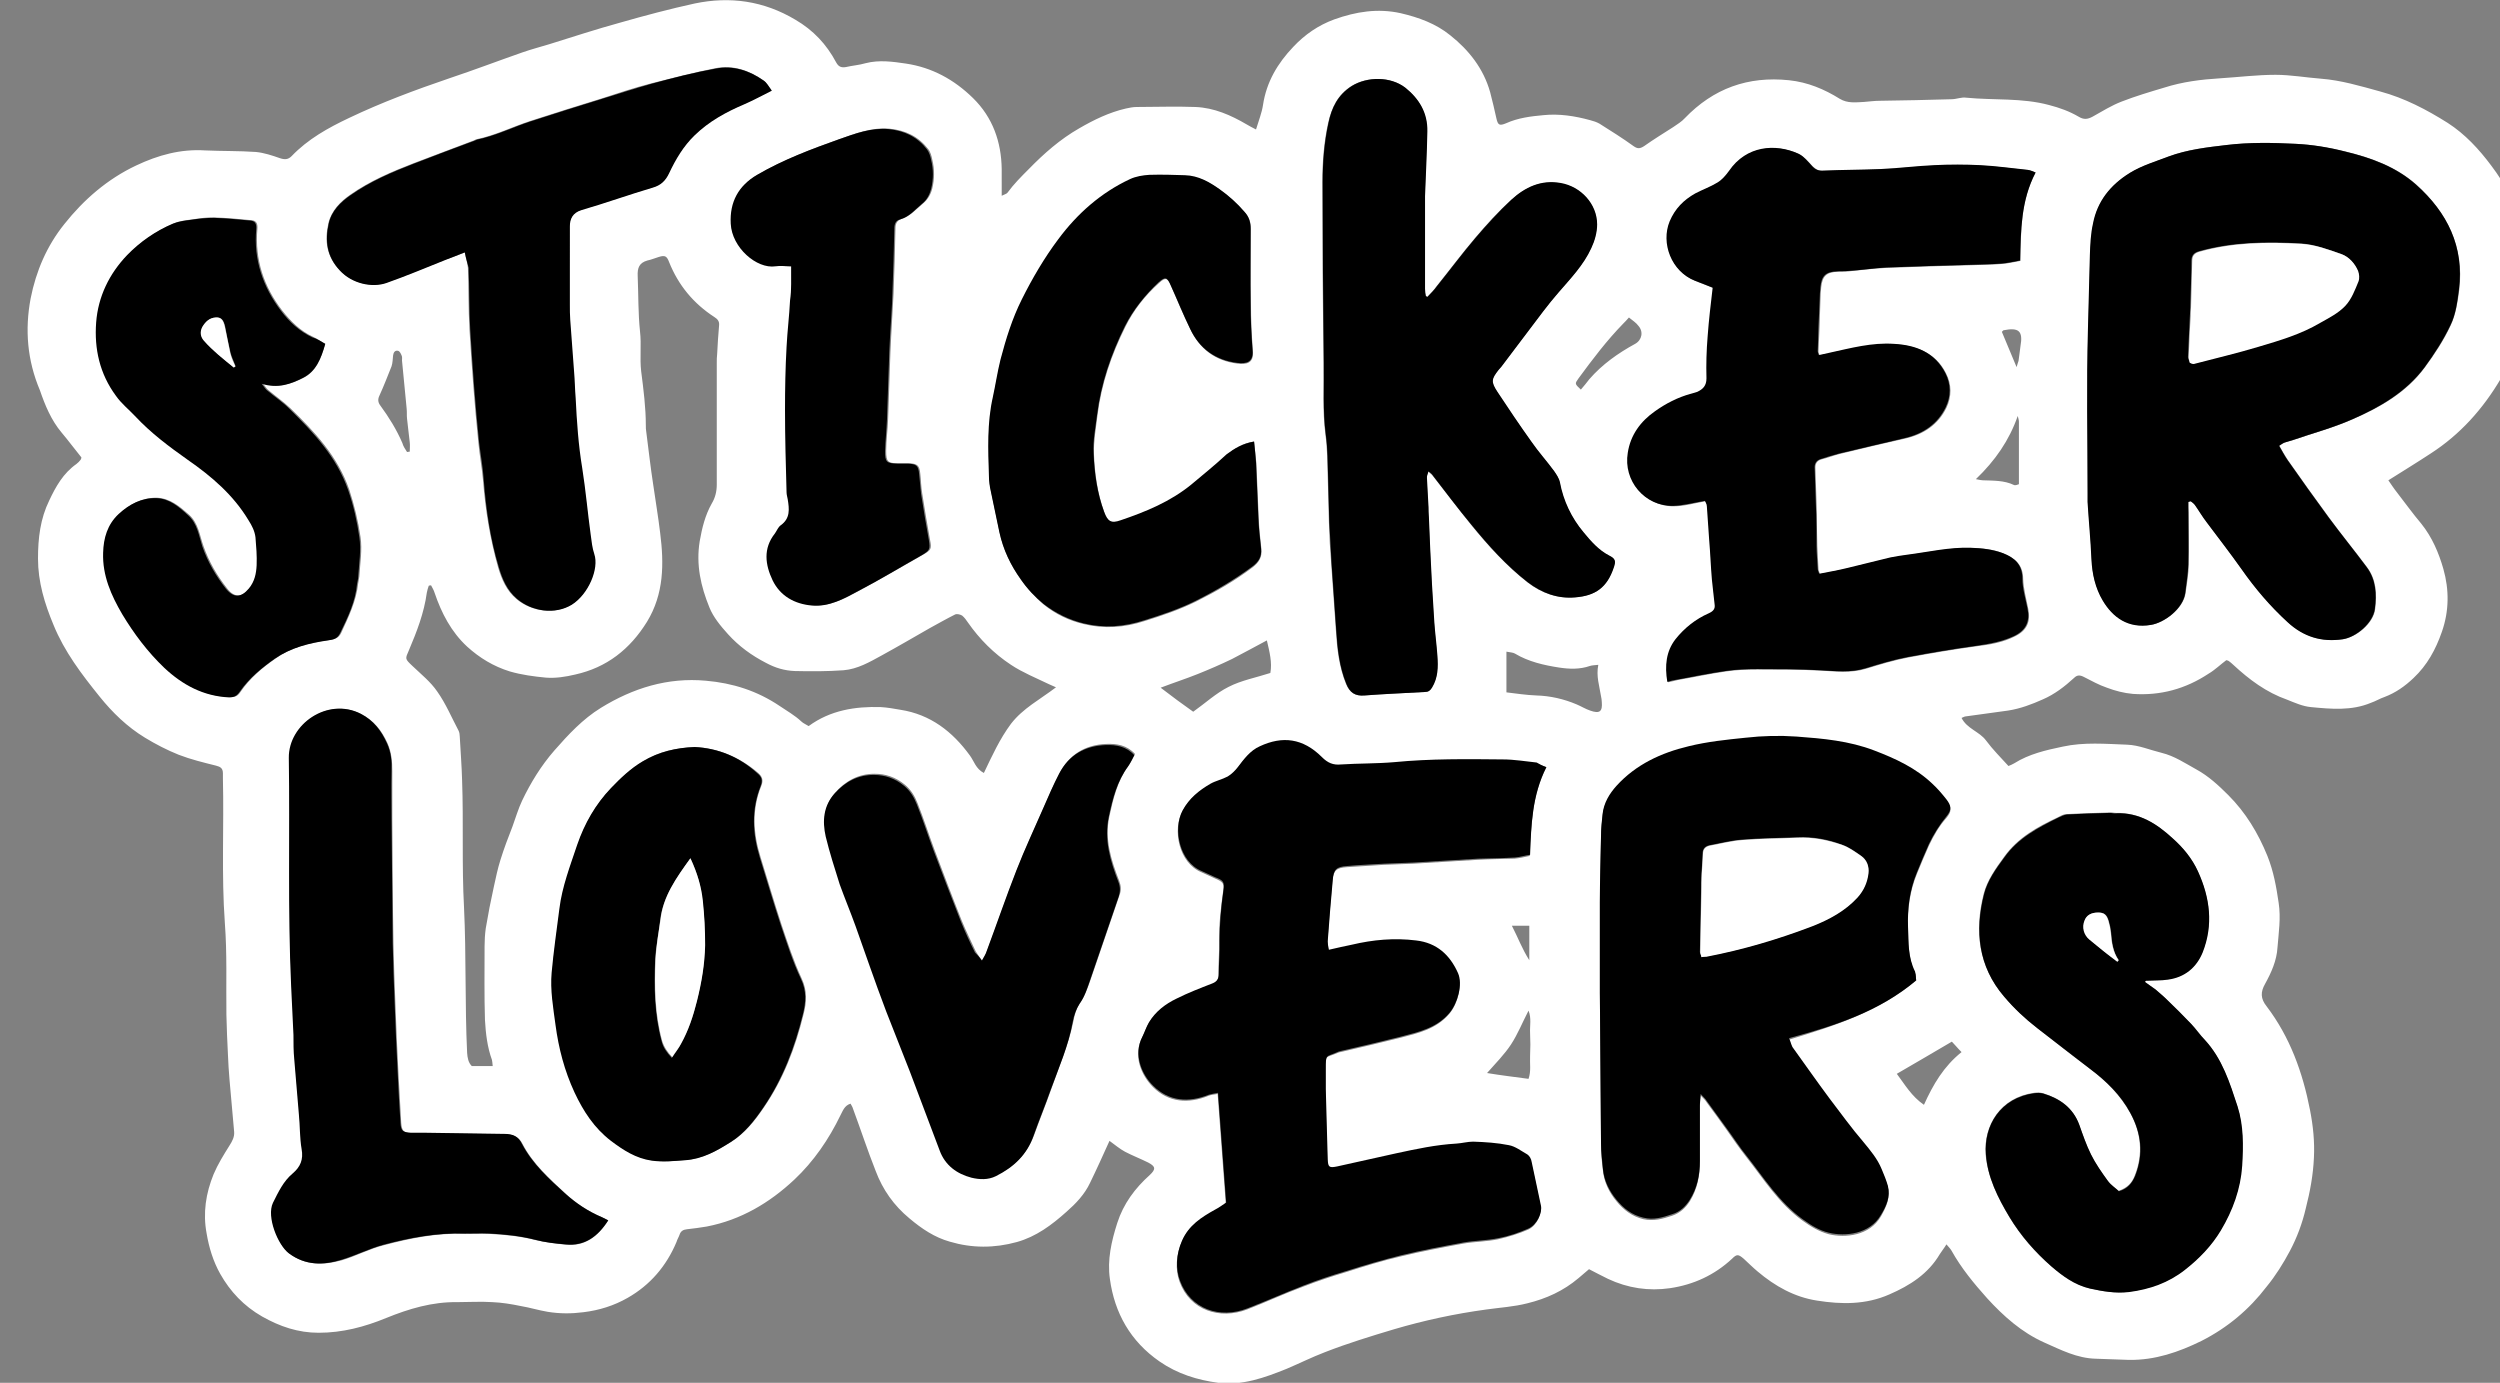<svg xmlns="http://www.w3.org/2000/svg" xmlns:xlink="http://www.w3.org/1999/xlink" id="Layer_1" x="0px" y="0px" viewBox="0 0 644.9 356.7" style="enable-background:new 0 0 644.9 356.7;" xml:space="preserve"><rect x="0" y="0" width="644.9" height="356.7" fill="#808080" stroke="none"/><style type="text/css">	.st0{fill:#FFFFFF;}</style><path class="st0" d="M258.4,50.5c0.8-0.4,1.3-0.5,1.5-0.8c1.6-2.2,3.5-4.1,5.5-6.1c3.9-4,8.1-7.7,13-10.5c3.8-2.2,7.7-4.1,12-5.1 c0.9-0.2,1.9-0.4,2.8-0.4c5.1,0,10.1-0.2,15.2,0c4.8,0.2,9.1,2.1,13.2,4.5c0.7,0.4,1.4,0.8,2.4,1.3c0.7-2.3,1.5-4.3,1.8-6.3 c0.9-6,3.8-10.8,7.8-15c3-3.2,6.5-5.6,10.6-7.1c5.6-2,11.2-2.9,17.1-1.6c4.7,1.1,9.1,2.7,12.8,5.7c4.8,3.8,8.6,8.6,10.3,14.7 c0.6,2.2,1.1,4.5,1.6,6.7c0.4,1.8,0.8,2,2.5,1.3c3.1-1.4,6.4-1.8,9.7-2.1c4-0.4,8,0.2,12,1.3c0.8,0.2,1.7,0.5,2.4,0.9 c3,1.9,5.9,3.7,8.8,5.8c1,0.7,1.6,0.7,2.7,0c2.4-1.7,5-3.3,7.5-4.9c1-0.7,2.2-1.4,3-2.3c7.4-7.7,16.3-10.9,26.9-9.8 c4.8,0.5,9.1,2.3,13.1,4.8c2,1.2,4.1,0.9,6.2,0.8c1.4-0.1,2.7-0.3,4.1-0.3c6.2-0.1,12.3-0.2,18.5-0.4c1.3,0,2.6-0.6,3.8-0.4 c7.1,0.7,14.4,0,21.4,1.9c2.7,0.7,5.2,1.6,7.6,3c1.3,0.8,2.3,0.7,3.6,0c2.5-1.4,4.9-2.9,7.5-3.9c3.6-1.4,7.3-2.5,11-3.6 c4.7-1.5,9.5-2.1,14.4-2.4c4.8-0.3,9.5-0.9,14.3-0.9c3.9,0,7.8,0.7,11.7,1c5.2,0.4,10.2,1.9,15.3,3.3c6.3,1.7,12,4.7,17.4,8.1 c4.5,2.9,8.1,6.8,11.3,11.1c3.4,4.5,6,9.4,7.6,14.8c0.8,2.9,1.5,5.9,1.6,8.8c0.2,4.2-0.1,8.4-0.3,12.6c-0.2,5-2,9.5-3.9,14 c-0.7,1.6-1.7,3.2-2.6,4.7c-4.6,7.8-10.5,14.4-18.1,19.3c-3.5,2.3-7.1,4.5-10.9,6.9c0.7,1,1.4,2.1,2.2,3.1c2.1,2.7,4.1,5.5,6.3,8.1 c2.8,3.5,4.5,7.5,5.7,11.7c1.5,5.3,1.5,10.8-0.4,16.2c-1.6,4.6-3.8,8.6-7.3,11.9c-2.2,2.1-4.6,3.8-7.5,4.9c-1.2,0.4-2.3,1.1-3.5,1.5 c-5,2.1-10.3,1.6-15.5,1.1c-2.1-0.2-4.1-1.1-6.1-1.9c-5.4-1.9-9.8-5.2-13.9-9c-0.4-0.4-0.8-0.7-1.2-1c-0.1-0.1-0.3-0.1-0.6-0.2 c-1.5,1.1-2.9,2.5-4.6,3.5c-5.9,3.9-12.4,5.7-19.5,5.2c-2.3-0.2-4.6-0.8-6.7-1.6c-2.1-0.7-4-1.8-6-2.8c-1-0.5-1.7-0.5-2.5,0.3 c-2.4,2.2-5,4.2-8,5.5c-2.9,1.3-5.8,2.4-9,2.9c-3.6,0.5-7.2,1-10.9,1.5c-0.3,0-0.6,0.2-1.1,0.4c1.4,2.8,4.6,3.5,6.3,5.8 c1.7,2.3,3.8,4.4,5.8,6.6c0.5-0.2,1-0.4,1.5-0.7c3.8-2.4,8.2-3.4,12.5-4.3c5.5-1.2,11.1-0.7,16.6-0.5c3,0.1,6,1.4,8.9,2.1 c3.3,0.8,6.1,2.7,9,4.3c3.1,1.7,5.7,4.1,8.2,6.6c4.5,4.5,7.7,9.8,10.1,15.7c1.6,4,2.3,8,2.9,12.1c0.6,3.9,0,7.7-0.3,11.5 c-0.2,3.4-1.6,6.5-3.2,9.4c-1.2,2.1-1.2,3.8,0.4,5.8c6,7.9,9.3,17,11.2,26.8c0.8,4.1,1.2,8.1,1,12.2c-0.2,4.5-1,8.8-2.1,13.1 c-0.9,3.9-2.3,7.6-4.1,11c-1.7,3.2-3.7,6.4-6,9.2c-4.5,5.9-10.1,10.6-16.8,14c-5.9,2.9-12,5-18.7,4.9c-2.8-0.1-5.7-0.2-8.5-0.3 c-4.9-0.1-9.1-2.3-13.4-4.2c-5.8-2.6-10.5-6.8-14.7-11.4c-3.4-3.8-6.7-7.8-9.2-12.3c-0.3-0.5-0.7-0.9-1.3-1.6 c-0.6,1-1.2,1.7-1.7,2.5c-3,5.1-7.7,8.1-13,10.4c-6.1,2.7-12.4,2.6-18.7,1.6c-5.8-0.9-10.8-3.7-15.3-7.5c-1.2-1-2.4-2.2-3.6-3.3 c-1.4-1.2-1.8-1.2-3,0c-4.5,4.2-9.9,6.7-16,7.6c-5.5,0.8-10.9,0-16-2.4c-1.6-0.8-3.2-1.6-4.9-2.5c-0.9,0.8-1.8,1.5-2.7,2.3 c-3.9,3.3-8.3,5.3-13.2,6.5c-3.5,0.9-7.1,1.1-10.6,1.6c-8.1,1.1-16,2.8-23.8,5.1c-6,1.8-11.9,3.6-17.8,5.9c-3.4,1.3-6.6,2.9-9.9,4.3 c-5.7,2.3-11.5,4.4-17.7,3.6c-5.3-0.7-10.5-2.3-15.1-5.5c-7.5-5.2-11.6-12.5-12.8-21.3c-0.7-4.9,0.4-9.7,1.9-14.4 c1.6-5,4.6-9,8.4-12.4c1.6-1.5,1.5-2.2-0.4-3.2c-2-1-4.1-1.8-6-2.8c-1.3-0.7-2.5-1.7-4-2.8c-0.9,2-1.7,3.8-2.5,5.5 c-0.8,1.8-1.7,3.6-2.5,5.3c-1.4,3-3.7,5.4-6.1,7.5c-3.8,3.4-7.8,6.4-12.8,7.8c-5.8,1.6-11.6,1.6-17.3-0.1c-3.9-1.1-7.2-3.3-10.4-6 c-4-3.3-6.9-7.4-8.7-12.2c-2.1-5.3-3.9-10.8-5.9-16.2c-0.1-0.4-0.4-0.8-0.6-1.2c-1.6,0.5-2,1.9-2.6,3c-3,6.2-6.9,11.9-11.9,16.6 c-6.4,6-13.8,10.4-22.6,12.1c-1.7,0.3-3.4,0.5-5.1,0.7c-1,0.1-1.6,0.5-1.9,1.4c-0.2,0.6-0.6,1.2-0.8,1.9 c-2.6,6.2-6.8,11.1-12.6,14.4c-3.5,2-7.3,3.2-11.4,3.7c-3.1,0.4-6.1,0.4-9.2-0.1c-2.4-0.4-4.6-1.1-7-1.5c-2.4-0.5-4.9-0.9-7.3-1 c-3-0.2-6,0-9,0c-6.5-0.1-12.5,1.7-18.4,4.1c-5.6,2.3-11.3,3.8-17.4,3.8c-5.3,0-10-1.6-14.6-4.2c-4.7-2.7-8.2-6.4-10.8-11 c-1.8-3.2-2.9-6.8-3.5-10.4c-1-5.3-0.2-10.4,1.8-15.3c1.1-2.6,2.6-5,4.1-7.4c0.7-1.1,1.3-2.2,1.2-3.5c-0.4-4.5-0.8-9-1.2-13.5 c-0.2-2.1-0.3-4.3-0.4-6.4c-0.2-3.4-0.3-6.9-0.4-10.3c-0.1-7.9,0.2-15.8-0.4-23.7c-0.9-12.4-0.2-24.9-0.5-37.3c0-0.4,0-0.9,0-1.3 c0-1.3-0.6-1.7-1.8-2c-3.2-0.8-6.5-1.6-9.6-2.8c-3-1.2-5.9-2.7-8.7-4.4c-4.6-2.8-8.4-6.5-11.7-10.6c-4.6-5.7-9.1-11.6-11.9-18.5 c-2.3-5.5-4-11.1-4-17.1c0-5.3,0.6-10.3,2.9-15c1.7-3.6,3.6-7,7-9.4c0.4-0.3,0.8-0.7,1.1-1.1c0.1-0.2,0.2-0.4,0.2-0.6 c-1.8-2.2-3.4-4.4-5.1-6.4c-2.7-3.2-4.3-7.1-5.6-10.9C7,92.9,6.4,85,7.9,77c1.4-7.1,4.2-13.6,8.7-19.2c5-6.3,11.1-11.6,18.5-15.1 c5.7-2.7,11.5-4.3,17.8-3.9c4.4,0.2,8.8,0.1,13.1,0.4c2.1,0.2,4.2,0.9,6.2,1.6c1.2,0.4,2.1,0.4,3-0.5c4.2-4.4,9.4-7.3,14.9-9.9 c8.4-4,17-7.2,25.8-10.2c6.3-2.1,12.6-4.5,18.9-6.7c2.3-0.8,4.6-1.4,6.9-2.1c6.1-1.9,12.2-3.9,18.4-5.6c6.3-1.8,12.7-3.5,19.1-4.9 c9.1-1.9,17.8-0.7,26,4.2c4.6,2.7,8,6.3,10.5,11c0.6,1.1,1.3,1.4,2.5,1.2c1.7-0.4,3.4-0.5,5.1-1c3.5-0.9,7-0.4,10.4,0.1 c6.7,1,12.4,4.1,17.3,8.9c5.1,5,7.3,11.3,7.4,18.3C258.4,45.6,258.4,47.8,258.4,50.5L258.4,50.5z M398.9,197.9 c-1.2-0.4-1.9-0.8-2.6-0.9c-2.9-0.3-5.8-0.8-8.7-0.8c-9.3-0.1-18.7-0.1-28,0.7c-4.6,0.4-9.2,0.3-13.8,0.6c-2,0.1-3.4-0.4-4.9-1.9 c-4.9-4.9-10.2-5.5-16-2.8c-2.5,1.1-4.1,3.3-5.7,5.4c-0.7,0.9-1.6,1.8-2.6,2.4c-1.4,0.8-3,1.1-4.5,1.9c-2.9,1.6-5.4,3.6-7.1,6.8 c-2.6,4.8-0.9,13.3,4.9,15.7c1.2,0.5,2.3,1.1,3.5,1.6c2.1,0.9,2.5,1.3,2.1,3.4c-0.6,4.3-1.1,8.6-1,13c0,2.8-0.2,5.6-0.2,8.5 c0,1.2-0.4,2-1.7,2.5c-3.1,1.2-6.2,2.4-9.2,3.9c-2.9,1.4-5.4,3.3-7.1,6.1c-0.7,1.2-1.1,2.5-1.7,3.7c-2.4,4.6-0.2,9.7,2.8,12.7 c4,4,9.1,4.4,14.3,2.3c0.7-0.3,1.4-0.3,2.4-0.5c0.7,9.6,1.4,18.9,2.1,28.3c-0.9,0.6-1.8,1.2-2.8,1.8c-3.5,2-6.9,4.1-8.6,8.1 c-1.4,3.4-1.7,7.1-0.5,10.3c2.7,7.3,10.3,9.8,17.4,7.1c4.9-1.9,9.6-4.1,14.5-5.9c3.6-1.4,7.2-2.6,10.9-3.7c4.7-1.5,9.5-3,14.3-4.1 c5.3-1.3,10.7-2.3,16.1-3.3c2.9-0.5,6-0.5,8.9-1.1c2.6-0.6,5.3-1.4,7.8-2.5c2.2-1,3.6-4.1,3.2-5.9c-0.8-3.8-1.5-7.5-2.4-11.3 c-0.2-0.7-0.6-1.5-1.1-1.9c-1.5-1-3.1-2.1-4.8-2.4c-3-0.6-6.1-0.8-9.2-0.9c-1.4-0.1-2.9,0.4-4.3,0.5c-5.2,0.2-10.4,1.4-15.5,2.5 c-5.1,1.1-10.2,2.3-15.3,3.4c-2,0.4-2.3,0.2-2.4-1.8c-0.2-6.1-0.4-12.1-0.5-18.2c0-1.7,0-3.4,0-5.1c0-4.2,0-3.1,3.2-4.5 c0.2-0.1,0.5-0.2,0.7-0.2c5.2-1.2,10.3-2.4,15.5-3.7c4.6-1.2,9.1-2.2,12.5-6.1c2.2-2.5,3.5-7.4,2.2-10.3c-2-4.8-5.5-7.8-10.8-8.4 c-5.6-0.7-11.1-0.1-16.6,1.1c-1.9,0.4-3.8,0.9-5.9,1.3c-0.1-0.9-0.3-1.6-0.3-2.2c0.4-5.3,0.8-10.6,1.3-15.8c0.3-2.8,1-3.4,3.7-3.6 c3.1-0.2,6.3-0.4,9.5-0.6c2.6-0.1,5.1-0.2,7.7-0.3c5.5-0.3,11.1-0.7,16.6-1c3.2-0.2,6.3-0.2,9.5-0.3c1.2-0.1,2.5-0.4,3.9-0.7 C395,212.7,395.2,205.2,398.9,197.9L398.9,197.9z M525.1,44.5c-0.8-0.3-1.4-0.6-1.9-0.6c-4.1-0.4-8.1-1-12.2-1.2 c-3.9-0.2-7.9-0.2-11.8,0c-4.6,0.2-9.2,0.8-13.8,1c-5,0.2-9.9,0.2-14.9,0.4c-1.3,0.1-2-0.4-2.9-1.2c-1.1-1.2-2.2-2.5-3.6-3.2 c-5.8-2.6-13.3-2.2-17.8,4.5c-0.8,1.2-1.8,2.3-3,3c-1.8,1.1-3.9,1.8-5.7,2.8c-3,1.6-5.2,3.9-6.6,7.2c-2.3,5.6,0.4,12.9,6.5,15.3 c1.5,0.6,3,1.2,4.6,1.8c-0.4,4.3-1,8.4-1.3,12.6c-0.2,3.6-0.4,7.2-0.3,10.8c0.1,1.9-0.9,2.8-2.4,3.5c-0.5,0.2-1.1,0.4-1.7,0.5 c-3.4,0.9-6.4,2.5-9.2,4.5c-3.7,2.6-6.3,6.1-7,10.7c-1.1,7.2,4.4,13.8,11.7,13.7c2.7,0,5.3-0.8,8.2-1.3c0.1,0.3,0.4,0.8,0.5,1.4 c0.2,2.9,0.4,5.8,0.6,8.7c0.2,3.4,0.4,6.8,0.7,10.2c0.2,2.1,0.4,4.2,0.7,6.4c0.1,1.2-0.5,1.9-1.5,2.3c-3.4,1.5-6.3,3.8-8.6,6.7 c-2.4,3.1-2.8,6.8-2.1,11c1-0.2,1.8-0.4,2.6-0.6c4.1-0.7,8.2-1.6,12.4-2.2c2.7-0.4,5.5-0.5,8.2-0.5c5.4,0,10.8,0,16.2,0.3 c3.9,0.2,7.8,0.7,11.7-0.5c3.6-1.1,7.2-2.2,10.9-2.9c5.9-1.1,11.8-2.1,17.7-2.9c3.4-0.4,6.8-1,9.9-2.6c3-1.5,4-3.8,3.3-7.1 c-0.5-2.5-1.2-5.1-1.3-7.6c0-3.6-2-5.4-5-6.6c-2.7-1.1-5.5-1.4-8.3-1.4c-5.6-0.2-11,1.1-16.5,1.8c-1.4,0.2-2.9,0.4-4.3,0.7 c-3.7,0.9-7.3,1.8-11,2.7c-2.4,0.6-4.8,1-7.3,1.5c-0.2-0.6-0.4-0.9-0.4-1.3c-0.1-2-0.2-3.9-0.3-5.9c-0.1-2.7-0.1-5.5-0.1-8.2 c-0.1-4-0.3-8-0.4-12.1c0-1.1,0.5-1.8,1.6-2.1c1.6-0.4,3.1-1,4.7-1.4c5.6-1.4,11.3-2.7,17-4c4.7-1.1,8.4-3.6,10.5-7.9 c1.4-2.9,1.4-6-0.1-8.9c-2.7-5.4-7.7-7.1-13.2-7.5c-5.7-0.3-11.2,1.2-16.7,2.3c-0.9,0.2-1.8,0.4-2.7,0.6c-0.2-0.5-0.3-0.8-0.3-1 c0.2-4.4,0.4-8.9,0.5-13.3c0-1.1,0.1-2.2,0.2-3.3c0.3-2.9,1.4-3.9,4.3-4c0.9,0,1.9,0,2.8-0.1c3.3-0.3,6.6-0.8,9.9-0.9 c7.4-0.3,14.7-0.5,22.1-0.7c2.5-0.1,5-0.1,7.4-0.3c1.6-0.1,3.2-0.5,4.9-0.8C521.3,59.4,521.3,51.7,525.1,44.5L525.1,44.5z  M564.5,129.5c0.2-0.1,0.4-0.1,0.7-0.2c0.4,0.3,0.8,0.6,1.1,1c1,1.5,2,3,3,4.4c3,4.1,6.1,8,9,12.1c3.5,5,7.4,9.5,11.9,13.7 c4.1,3.7,8.7,5.2,14.2,4.4c3.4-0.5,7.9-4.1,8.3-7.8c0.5-3.9,0.3-7.6-2.1-10.8c-3.2-4.3-6.6-8.4-9.8-12.8c-3.6-4.9-7.1-9.8-10.6-14.8 c-0.8-1.2-1.5-2.4-2.2-3.7c0.6-0.4,0.9-0.7,1.3-0.8c0.6-0.3,1.3-0.4,2-0.6c5.2-1.8,10.5-3.2,15.5-5.4c7.2-3.1,14-7,18.7-13.4 c2.5-3.4,4.9-7,6.7-10.9c1.3-2.8,1.8-6.1,2.2-9.2c1.3-11-3.1-19.9-11.1-27.1c-5.2-4.6-11.6-6.9-18.2-8.5c-4.2-1-8.6-1.8-12.9-2 c-5.9-0.3-11.9-0.4-17.7,0.3c-5,0.6-10.2,1.1-15.1,3c-3.3,1.3-6.8,2.3-9.9,4.2c-5,3.1-8.4,7.3-9.5,13.1c-0.5,2.7-0.7,5.4-0.8,8.1 c-0.2,6.4-0.3,12.8-0.5,19.2c-0.4,14.1-0.1,28.1-0.1,42.2c0,0.8,0,1.6,0,2.3c0.3,4.9,0.8,9.9,1,14.8c0.1,3.8,1,7.4,2.9,10.6 c2.6,4.3,6.6,7.2,12.4,6.3c3.4-0.6,8.3-4.1,8.9-8.2c0.3-2.4,0.8-4.9,0.8-7.4c0.1-4.5,0-8.9,0-13.4 C564.5,131.3,564.5,130.4,564.5,129.5L564.5,129.5z M494.3,252.9c-0.1-0.5,0-1.3-0.3-1.9c-1.8-3.6-1.6-7.5-1.8-11.3 c-0.2-4.9,0.4-9.7,2.3-14.3c1-2.4,2-4.9,3.1-7.3c1.2-2.5,2.6-5,4.5-7.1c1.4-1.7,1.4-2.7,0-4.4c-1.1-1.4-2.3-2.8-3.6-4 c-4.3-4.1-9.5-6.5-15-8.6c-6.5-2.5-13.3-3.1-20.1-3.6c-4.3-0.3-8.7-0.2-13.1,0.3c-4.9,0.6-9.9,1.1-14.7,2.2 c-7.1,1.8-13.6,4.7-18.6,10.2c-1.8,2-3.3,4.4-3.6,7.3c-0.2,1.9-0.4,3.8-0.4,5.6c-0.1,5.7-0.3,11.3-0.3,17c0,7.8,0,15.6,0,23.4 c0.1,13,0.2,25.9,0.3,38.9c0,2.2,0.2,4.5,0.5,6.7c0.3,3,1.6,5.6,3.5,7.9c1.8,2.2,4,3.9,6.9,4.6c2.7,0.6,5.1-0.1,7.5-0.9 c2-0.7,3.4-2,4.5-3.7c1.9-3.1,2.6-6.5,2.6-10c0-4.8,0-9.6,0-14.4c0-0.8,0.1-1.6,0.2-2.9c0.8,0.8,1.2,1.2,1.5,1.7 c1.8,2.4,3.5,4.8,5.3,7.3c1.6,2.3,3.2,4.6,5,6.9c4.5,5.7,8.4,12,14.5,16.4c2.1,1.5,4.2,2.8,6.8,3.5c4.2,1,10.5,0.4,13.4-4.6 c1.3-2.3,2.5-4.8,1.8-7.5c-0.4-1.5-1-2.9-1.6-4.3c-1.1-2.6-2.9-4.8-4.7-7c-3.1-3.7-5.9-7.5-8.8-11.3c-3.2-4.2-6.2-8.6-9.3-12.9 c-0.5-0.6-0.6-1.5-1.1-2.6C473.3,264.6,484.7,261,494.3,252.9L494.3,252.9z M368.2,76.6c-0.2-0.1-0.4-0.2-0.5-0.3 c-0.1-0.6-0.2-1.2-0.2-1.8c0-7.5,0-15.1,0-22.6c0-0.4,0-0.9,0-1.3c0.2-5.6,0.5-11.1,0.6-16.7c0.1-4.7-2-8.4-5.7-11.3 c-3.7-2.9-9.7-2.9-13.8-0.4c-3.6,2.3-5.1,5.6-6,9.5c-1.1,5-1.5,10.2-1.5,15.3c0,15.5,0.1,31,0.3,46.6c0.1,6.2-0.3,12.3,0.5,18.5 c0.5,3.6,0.5,7.3,0.6,11c0.1,3.9,0.2,7.7,0.3,11.6c0.1,3.6,0.3,7.2,0.6,10.8c0.4,5.7,0.8,11.4,1.2,17.1c0.3,4.7,0.8,9.4,2.6,13.8 c0.9,2.2,2.3,3.2,4.7,3c5.2-0.4,10.4-0.6,15.6-0.9c0.9,0,1.4-0.4,1.8-1.1c1.6-2.6,1.6-5.4,1.4-8.2c-0.2-2.9-0.6-5.8-0.8-8.7 c-0.2-3.2-0.4-6.5-0.6-9.7c-0.3-5.8-0.5-11.6-0.8-17.4c0-0.9,0-1.7-0.1-2.6c-0.1-2.5-0.3-4.9-0.4-7.4c0-0.5,0.2-1,0.4-1.8 c0.5,0.5,0.8,0.7,1,0.9c3.4,4.3,6.7,8.7,10.1,12.9c4.4,5.4,9,10.5,14.5,14.8c3.6,2.8,7.6,4.2,12.2,3.9c5.3-0.4,8.3-2.5,10-7.7 c0.6-1.8,0.4-2.3-1.2-3.1c-2.8-1.4-4.8-3.7-6.6-6c-3.1-3.7-5.2-8-6.1-12.9c-0.2-1-0.8-2.1-1.5-2.9c-1.9-2.5-4-4.9-5.8-7.5 c-3-4.2-6-8.6-8.8-12.9c-1.7-2.6-1.6-3.2,0.3-5.7c0.2-0.3,0.5-0.5,0.7-0.8c2.4-3.2,4.7-6.3,7.1-9.4c2.5-3.3,4.9-6.6,7.6-9.7 c3.1-3.6,6.5-7.1,8.5-11.5c0.9-1.9,1.5-4.1,1.5-6.1c0-5.3-4.2-9.7-9.4-10.6c-5-0.9-9.2,1.1-12.7,4.3c-3.4,3-6.4,6.4-9.3,9.8 c-3.4,4-6.6,8.3-9.9,12.4C369.9,74.8,369,75.7,368.2,76.6L368.2,76.6z M553.3,253.3c0.1-0.1,0.2-0.3,0.2-0.4 c1.9-0.1,3.8-0.1,5.7-0.3c4.3-0.6,7.3-3.1,8.9-7c2.9-7.1,1.9-14.1-1.2-20.9c-1.5-3.3-3.8-6.1-6.5-8.5c-4.2-3.8-8.7-6.6-14.5-6.5 c-0.6,0-1.2-0.2-1.8-0.1c-3.7,0.1-7.3,0.2-11,0.4c-0.7,0-1.5,0.4-2.2,0.8c-5.3,2.5-10.3,5.2-13.9,10.2c-2.2,3-4.4,6.1-5.3,9.6 c-2.4,9.5-1.4,18.6,5.2,26.4c2.6,3,5.4,5.7,8.5,8.1c4.5,3.5,9,7.1,13.6,10.5c4.2,3.2,7.9,6.8,10.5,11.5c2.8,5.1,3.4,10.5,1.2,16.1 c-0.7,1.9-1.9,3.2-4.2,4c-0.9-0.8-2-1.6-2.8-2.6c-1.6-2.2-3.2-4.4-4.4-6.9s-2-5-3-7.6c-1.6-4.4-5-6.8-9.3-8.1 c-0.7-0.2-1.5-0.2-2.3-0.1c-8.7,1.2-13,8.4-12.5,15.8c0.5,5.9,3.1,11.2,6.1,16.2c2.9,4.8,6.5,9,10.8,12.7c2.9,2.5,6,4.9,9.9,5.7 c3.3,0.8,6.6,1.4,10.1,0.9c5.3-0.7,10.2-2.4,14.4-5.7c3.7-2.9,6.9-6.1,9.3-10.2c3.1-5.2,5.1-10.8,5.5-16.7 c0.3-5.1,0.4-10.2-1.2-15.3c-2-6.1-3.9-12.2-8.4-17.1c-1.2-1.3-2.2-2.8-3.5-4.1c-2.1-2.2-4.3-4.4-6.5-6.5c-0.9-0.8-1.8-1.6-2.7-2.4 C555.2,254.6,554.2,254,553.3,253.3L553.3,253.3z M83.9,88.7c-1.1-0.6-2-1.3-3.1-1.8c-3.3-1.5-5.8-4-8-6.8C68.1,74,65.7,67,66.4,59 c0.1-1.2-0.2-2.1-1.5-2.2c-3.1-0.3-6.3-0.6-9.4-0.7c-2-0.1-3.9,0.2-5.9,0.5c-1.6,0.2-3.3,0.4-4.7,1c-4.5,1.9-8.5,4.7-11.8,8.1 c-4.6,4.8-7.5,10.7-8,17.4c-0.5,6.8,0.9,13.2,5.1,18.9c1.5,2,3.3,3.4,4.9,5.2c4,4.4,8.8,7.9,13.6,11.3c6.1,4.3,11.7,9.1,15.7,15.6 c0.9,1.4,1.6,2.8,1.8,4.4c0.2,2.4,0.4,4.8,0.3,7.2c-0.1,2.1-0.6,4.2-2,6c-2,2.4-4,2.6-5.9,0.1c-2.6-3.3-4.7-6.9-6.1-10.9 c-1-2.8-1.3-5.9-3.7-8.1c-2.4-2.1-4.8-4.2-8.2-4.4c-3.8-0.1-7,1.6-9.7,4.1c-2.9,2.7-3.9,6.1-4,10c-0.2,5.8,2,10.9,4.9,15.8 c3,5.1,6.5,9.9,10.9,13.9c4.7,4.4,10,7.4,16.7,7.6c1.3,0.1,2-0.3,2.7-1.4c2.4-3.5,5.6-6.2,9.1-8.6c4.1-2.9,8.8-4,13.7-4.7 c1.4-0.2,2.4-0.4,3.1-1.8c1.9-4.1,3.9-8.2,4.4-12.8c0.1-0.6,0.2-1.2,0.3-1.8c0.2-3.4,0.8-6.9,0.3-10.2c-0.6-4.1-1.6-8.2-2.9-12.2 c-3-8.6-8.9-14.9-15.2-21c-1.8-1.7-3.8-3.1-5.7-4.7c-0.4-0.3-0.7-0.8-1.4-1.7c4.2,1.3,7.5,0.1,10.6-1.5 C81.5,95.8,82.8,92.6,83.9,88.7L83.9,88.7z M119.9,65.1c0.3,1.6,0.7,2.8,0.8,4c0.2,5.3,0.1,10.6,0.4,15.9c0.6,9.7,1.3,19.5,2.3,29.2 c0.3,3.2,0.9,6.4,1.2,9.7c0.6,7.6,1.8,15.1,3.9,22.5c0.9,3,2.1,5.9,4.7,8.1c3.9,3.3,9.9,4.1,14.1,1.5c4.3-2.6,7.1-9.3,5.8-13.1 c-0.5-1.5-0.7-3.2-0.9-4.8c-0.7-5.8-1.3-11.6-2.2-17.3c-1-6-1.4-12.1-1.7-18.1c-0.1-2.2-0.2-4.4-0.4-6.7c-0.3-4.5-0.7-9-1-13.5 c-0.1-1.3-0.1-2.6-0.1-3.9c0-6.8,0-13.5,0.1-20.3c0-1.9,0.7-3.5,3-4.2c6.2-1.8,12.2-4,18.4-5.8c2.1-0.6,3.3-1.8,4.2-3.7 c1.6-3.6,3.7-7,6.6-9.8c3.7-3.6,8.1-6,12.8-8c2.3-1,4.6-2.2,7.1-3.5c-0.8-1-1.3-2-2.1-2.6c-3.7-2.6-7.9-4-12.4-3.1 c-5.5,1.1-11,2.5-16.5,3.9c-4.3,1.1-8.5,2.5-12.8,3.9c-6.1,1.9-12.3,3.8-18.4,5.8c-4.6,1.5-9,3.7-13.8,4.7c-0.2,0-0.5,0.2-0.7,0.3 c-5.2,2-10.4,3.9-15.6,5.9c-5.7,2.2-11.3,4.6-16.3,8.1c-2.6,1.8-4.9,4.1-5.7,7.4c-1,4.5-0.5,8.5,2.9,12.1c3.1,3.3,8.3,4.5,12,3.2 c5.1-1.8,10.1-3.9,15.1-5.9C116.4,66.5,118,65.9,119.9,65.1z M323.5,113.9c-2.9,0.4-5.1,1.8-7,3.5c-2.9,2.7-6,5.3-9.1,7.8 c-5.4,4.5-11.7,7.1-18.2,9.2c-2.4,0.8-3.4,0.2-4.3-2.2c-1.8-4.9-2.5-10-2.7-15.1c-0.1-3.3,0.5-6.6,0.9-9.9c1-8.1,3.6-15.7,7.2-22.9 c2.1-4.3,5.1-8.1,8.7-11.3c1.7-1.6,2.2-1.3,3.1,0.8c1.6,3.8,3.2,7.5,5,11.2c2.4,5.1,6.5,8.1,12.1,8.8c2.4,0.3,4.3-0.1,4-3.3 c-0.3-4-0.5-8-0.5-12c-0.1-6.4,0-12.9,0-19.3c0-1.7-0.4-3.1-1.6-4.4c-1.9-2.2-4-4.1-6.4-5.8c-2.7-2-5.5-3.5-8.9-3.6 c-3.1-0.1-6.2-0.2-9.2-0.1c-1.7,0.1-3.5,0.4-5,1.1c-7.5,3.5-13.5,8.9-18.5,15.5c-3.6,4.9-6.7,10.1-9.4,15.5 c-2.5,4.9-4.1,10.2-5.5,15.5c-0.8,3.2-1.3,6.5-2,9.8c-1.5,6.7-1.2,13.4-1,20.2c0,1.4,0.2,2.7,0.5,4.1c0.7,3.5,1.5,7,2.2,10.5 c0.9,4.4,2.9,8.4,5.5,12.1c1.7,2.3,3.6,4.5,5.9,6.4c3.1,2.5,6.5,4.1,10.3,5c5.3,1.3,10.5,0.9,15.7-0.8c4.5-1.4,8.9-2.9,13.2-5 c5.2-2.6,10.1-5.4,14.7-8.9c1.5-1.2,2.4-2.5,2.2-4.6c-0.3-2.7-0.6-5.4-0.7-8.1c-0.2-4.7-0.4-9.4-0.6-14.1 C323.9,117.6,323.7,115.9,323.5,113.9z M127.1,275c-0.1-0.8-0.1-1.3-0.2-1.6c-1.2-3.3-1.6-6.8-1.8-10.3c-0.2-6.3-0.1-12.7-0.1-19 c0-1.5,0.1-3.1,0.3-4.6c0.6-3.6,1.3-7.2,2.1-10.8c0.5-2.3,1-4.7,1.7-6.9c0.9-2.9,2-5.8,3.1-8.6c0.8-2.2,1.5-4.6,2.5-6.7 c2.2-4.6,4.9-9,8.3-12.9c3.6-4.1,7.3-8.1,12-11c8.3-5.1,17.2-7.9,27.1-7c6.9,0.6,13.2,2.6,19,6.5c1.9,1.3,3.9,2.4,5.6,4 c0.5,0.5,1.3,0.8,1.9,1.2c5.6-4.1,12-5.1,18.6-4.9c1.7,0.1,3.4,0.4,5.1,0.7c7.7,1.2,13.4,5.6,17.9,11.8c1.1,1.5,1.5,3.4,3.6,4.5 c2.1-4.4,4.1-8.8,7-12.7c3.1-4,7.4-6.2,11.6-9.4c-0.9-0.4-1.4-0.6-1.8-0.8c-3.3-1.6-6.8-3-9.8-5c-4.4-2.9-8.1-6.6-11.1-10.9 c-0.4-0.6-0.9-1.3-1.5-1.8c-0.5-0.3-1.3-0.5-1.8-0.3c-2.2,1.1-4.3,2.3-6.5,3.5c-4.2,2.4-8.3,4.8-12.5,7.1c-3.1,1.7-6.2,3.5-9.8,3.8 c-4.2,0.3-8.4,0.3-12.6,0.2c-2.6-0.1-5-0.8-7.4-2.1c-3.7-1.9-7-4.3-9.8-7.4c-1.9-2.1-3.8-4.4-4.8-6.9c-2.2-5.4-3.5-11-2.5-17.1 c0.6-3.4,1.4-6.7,3.1-9.7c0.9-1.5,1.3-3.1,1.3-4.9c0-10.5,0-20.9,0-31.4c0-0.8,0-1.5,0.1-2.3c0.1-2.5,0.3-4.9,0.5-7.4 c0.1-1-0.4-1.6-1.2-2.1c-5.4-3.5-9.3-8.2-11.7-14.2c-0.6-1.6-1.1-1.8-2.7-1.3c-1,0.3-1.9,0.7-2.9,0.9c-2.1,0.6-2.6,1.9-2.5,4 c0.2,4.8,0.1,9.6,0.6,14.3c0.4,3.4-0.1,6.9,0.3,10.3c0.6,4.7,1.2,9.3,1.2,14c0,0.5,0,1,0.1,1.5c0.6,4.6,1.1,9.2,1.8,13.7 c0.6,4.2,1.3,8.3,1.8,12.5c1,7.9,1,15.7-3.4,22.9c-4.4,7.1-10.4,11.8-18.5,13.6c-2.5,0.6-5.1,1-7.6,0.8c-3.1-0.3-6.2-0.7-9.3-1.6 c-4.2-1.3-7.8-3.5-11-6.4c-4.1-3.8-6.6-8.6-8.4-13.9c-0.2-0.7-0.6-1.3-0.9-1.9c-0.2,0-0.4,0-0.6,0.1c-0.2,0.6-0.4,1.2-0.5,1.8 c-0.7,5.2-2.6,10.1-4.6,14.8c-1,2.3-1.1,2.2,0.9,4.1c2.2,2.1,4.7,4.1,6.4,6.6c2.2,3.1,3.7,6.7,5.5,10.1c0.2,0.4,0.3,1,0.3,1.5 c0.2,3.8,0.5,7.5,0.6,11.2c0.4,10.9-0.1,21.9,0.5,32.9c0.6,12.5,0.2,25,0.8,37.5c0.1,1.3,0.3,2.5,1.2,3.4 C123.4,275,125.1,275,127.1,275L127.1,275z M156.9,314.8c-0.6-0.3-1-0.5-1.4-0.7c-3.5-1.5-6.7-3.5-9.5-6.1 c-4.2-3.9-8.5-7.7-11.2-12.9c-0.9-1.8-2.4-2.5-4.4-2.5c-6.9-0.1-13.7-0.2-20.6-0.3c-1.2,0-2.4,0-3.6,0c-2.1-0.1-2.5-0.5-2.7-2.6 c-0.2-4.2-0.5-8.4-0.7-12.6c-0.3-6.1-0.6-12.1-0.8-18.2c-0.2-5.1-0.4-10.3-0.5-15.4c-0.2-10.6-0.2-21.3-0.3-31.9c0-4.2,0-8.4,0-12.6 c0-2.5-0.2-4.9-1.2-7.2c-1.5-3.3-3.5-5.9-6.8-7.6c-8.5-4.4-18.6,2.6-18.5,11.4c0.2,19.6-0.4,39.3,0.6,58.9c0.2,4.2,0.4,8.4,0.6,12.6 c0.1,2,0.1,4.1,0.2,6.2c0.3,4.8,0.8,9.5,1.2,14.3c0.2,3,0.2,6,0.7,8.9c0.5,2.7-0.3,4.6-2.3,6.3c-2.4,2-3.7,4.8-5.1,7.6 c-1.7,3.6,1.3,10.9,4.1,13c4.2,3.1,8.8,3,13.5,1.7c3.7-1.1,7.2-3,10.9-3.9c6.8-1.8,13.7-3.2,20.8-2.9c2.1,0.1,4.3-0.1,6.4,0 c4,0.2,8,0.6,11.9,1.6c2.6,0.6,5.2,0.9,7.9,1.2C150.8,321.5,154.2,319.1,156.9,314.8L156.9,314.8z M179.2,192.7 c-4.8,0.2-9.2,1.2-13.2,3.6c-3.1,1.9-5.7,4.3-8.2,6.9c-4,4.2-6.9,9.1-8.7,14.6c-1.8,5.4-3.9,10.8-4.6,16.5c-0.7,5.5-1.6,11-2,16.5 c-0.4,4.5,0.3,9,1,13.5c0.9,6,2.4,11.9,4.9,17.4c2.3,4.9,5.1,9.2,9.4,12.5c3.1,2.4,6.4,4.5,10.5,5.1c2.9,0.5,5.7,0.2,8.6-0.1 c4.5-0.3,8.2-2.5,11.8-4.7c3.5-2.2,6.1-5.5,8.4-8.9c5-7.3,8.1-15.4,10.2-24c0.8-3.1,1-6-0.5-9.2c-2.1-4.5-3.6-9.2-5.2-13.9 c-1.9-5.8-3.6-11.6-5.4-17.4c-1.9-6.1-2.3-12.3,0.2-18.4c0.6-1.5,0.2-2.4-0.8-3.3C190.8,195.3,185.3,193,179.2,192.7L179.2,192.7z  M253.3,247.8c-0.7-1.1-1.2-1.7-1.6-2.4c-1.2-2.6-2.5-5.2-3.6-7.9c-2.4-6-4.7-12.1-7-18.2c-1.5-4-2.8-8.1-4.4-12.1 c-0.7-1.8-1.7-3.5-3.3-4.8c-2.3-1.9-4.9-2.8-7.8-2.8c-4.1,0-7.4,1.8-10.1,4.8c-2.9,3.3-3.2,7.2-2.3,11.1c1,4.2,2.2,8.3,3.6,12.3 c1.2,3.6,2.7,7.2,4.1,10.8c1.2,3.4,2.4,6.8,3.6,10.2c1.4,3.9,2.8,7.9,4.3,11.8c2,5.2,4.1,10.4,6.1,15.5c2.6,6.8,5.1,13.6,7.7,20.4 c1.5,3.8,4.4,6.1,8.2,7c2.1,0.5,4.3,0.6,6.3-0.4c4.5-2.2,7.9-5.5,9.7-10.4c1.4-3.9,3-7.8,4.4-11.8c2-5.8,4.5-11.5,5.7-17.5 c0.3-1.7,0.8-3.4,1.8-4.8c1.2-1.8,1.9-3.8,2.6-5.8c2.5-7.3,5-14.6,7.5-21.9c0.5-1.3,0.4-2.4-0.1-3.7c-2.1-5.4-3.8-10.8-2.5-16.7 c1-4.6,2.1-9.2,5-13.1c0.6-0.9,1.1-1.9,1.6-2.9c-2.1-2.3-4.7-2.7-7.4-2.6c-5.4,0.2-9.5,2.7-12,7.4c-1.5,2.9-2.8,5.9-4.1,8.9 c-2.3,5.3-4.8,10.6-6.9,16c-2.7,6.9-5.1,14-7.7,20.9C254.3,246.2,253.9,246.8,253.3,247.8L253.3,247.8z M204.1,68.7 c0,3.3,0.1,6,0,8.7c-0.2,4-0.8,8-0.9,12c-0.2,5.4-0.4,10.8-0.4,16.2c0,7.1,0.2,14.2,0.4,21.3c0,0.6,0.2,1.2,0.3,1.8 c0.4,2.5,0.7,4.9-1.8,6.7c-0.7,0.4-1,1.4-1.5,2.1c-3.1,3.9-2.5,8.1-0.6,12.1c1.9,4.1,5.7,6.1,10.1,6.5c4.4,0.4,8.2-1.7,11.9-3.7 c5.6-3,11-6.2,16.5-9.3c2.1-1.2,2.3-1.5,1.8-3.9c-0.7-4-1.4-7.9-2-11.9c-0.3-1.7-0.3-3.4-0.5-5.1c-0.2-2.2-0.8-2.6-2.9-2.7 c-0.9,0-1.9,0-2.8,0c-2.7,0-3.1-0.4-3.1-3.2c0-2.7,0.4-5.4,0.5-8.2c0.2-5.8,0.4-11.6,0.6-17.4c0.1-1.4,0.1-2.7,0.2-4.1 c0.2-3.6,0.4-7.2,0.6-10.8c0.2-5.6,0.4-11.3,0.5-16.9c0-1.2,0.4-2,1.5-2.4c2.3-0.7,3.8-2.5,5.6-4c1.2-1,2-2.3,2.4-3.9 c0.6-2.5,0.6-4.9,0-7.4c-0.2-1-0.5-2.1-1.1-2.8c-2.5-3.2-5.8-4.8-9.9-5.2c-4.6-0.4-8.7,1.2-12.7,2.6c-7.3,2.6-14.5,5.3-21.2,9.2 c-4.8,2.8-7.1,7-6.8,12.6c0.3,6.2,6.7,11.6,11.5,11C201.3,68.5,202.6,68.7,204.1,68.7L204.1,68.7z M388.6,178.6 c2.5,0.3,5.1,0.7,7.7,0.8c3.6,0.1,7.1,0.9,10.4,2.3c1.2,0.5,2.3,1.2,3.5,1.6c2.5,0.9,3.2,0.2,3-2.2c0-0.5-0.1-1-0.2-1.5 c-0.4-2.6-1.3-5.2-0.7-8.1c-0.9,0.1-1.6,0.1-2.2,0.3c-2.6,0.9-5.3,0.8-7.9,0.4c-3.9-0.6-7.9-1.5-11.4-3.6c-0.5-0.3-1.2-0.3-2.2-0.5 V178.6L388.6,178.6z M307.8,183.6c3.1-2.2,5.9-4.8,9.1-6.4c3.3-1.7,7.1-2.4,10.8-3.6c0.5-2.7-0.2-5.4-0.9-8.4 c-3.2,1.7-6.1,3.3-9,4.8c-2.9,1.4-5.9,2.7-8.9,3.9c-3,1.2-6.1,2.2-9.5,3.5C302.4,179.7,305.1,181.7,307.8,183.6L307.8,183.6z  M506,271.4c-1.1-1.1-1.8-2-2.5-2.7c-4.9,2.9-9.4,5.5-14.2,8.3c2.1,2.8,3.8,5.8,7,8C498.7,279.7,501.4,275.1,506,271.4z M105,116.6 c0.2,0,0.5-0.1,0.7-0.1c0-0.8,0.1-1.6,0-2.4c-0.2-2-0.5-4-0.7-6.1c-0.1-0.8,0-1.7-0.1-2.6c-0.4-4.1-0.8-8.3-1.2-12.4 c0-0.4,0.1-0.9-0.1-1.3c-0.2-0.5-0.5-1.1-0.9-1.2c-0.8-0.2-1.2,0.4-1.3,1.2c-0.1,0.9-0.1,1.9-0.4,2.8c-1,2.5-2,5.1-3.1,7.5 c-0.5,1-0.4,1.8,0.2,2.6c2.2,3,4.2,6.2,5.7,9.7C104,115.1,104.5,115.8,105,116.6z M394.3,278.3c0.7-2,0.3-3.9,0.4-5.9 c0.1-2,0.1-3.9,0-5.9c-0.1-1.9,0.4-3.8-0.4-5.8c-1.6,3.1-2.8,6.1-4.5,8.7c-1.7,2.6-4,4.9-6.2,7.4 C387.2,277.4,390.6,277.8,394.3,278.3L394.3,278.3z M509.7,123.6c1,0.2,1.4,0.3,1.8,0.3c2.7,0.1,5.5,0,8,1.2c0.4,0.2,1-0.1,1.3-0.2 v-5.6c0-3.5,0-7,0-10.5c0-0.5-0.2-1-0.3-1.5C518.3,113.6,514.7,118.8,509.7,123.6z M420.2,81.9c-0.6,0.7-1,1.1-1.4,1.5 c-4.3,4.4-8,9.3-11.6,14.2c-1,1.4-1,1.4,0.6,2.9c0.8-0.9,1.5-1.8,2.2-2.7c3.3-3.8,7.4-6.7,11.8-9.1c1.8-1,2.2-3.2,0.8-4.7 C422.1,83.3,421.2,82.7,420.2,81.9z M516.4,85.6c1.2,2.9,2.4,5.8,3.8,9.1c0.2-0.8,0.4-1.2,0.5-1.6c0.2-1.2,0.3-2.5,0.5-3.8 c0.7-3.9-0.4-4.9-4.4-4.1C516.8,85.2,516.7,85.3,516.4,85.6L516.4,85.6z M390,238.8c1.6,3.1,2.6,5.9,4.5,8.9v-8.9H390z"></path><path d="M398.9,197.9c-3.7,7.3-3.9,14.9-4.2,22.6c-1.4,0.2-2.6,0.6-3.9,0.7c-3.2,0.2-6.3,0.2-9.5,0.3c-5.5,0.3-11.1,0.7-16.6,1 c-2.6,0.1-5.1,0.2-7.7,0.3c-3.2,0.2-6.3,0.3-9.5,0.6c-2.7,0.2-3.5,0.8-3.7,3.6c-0.5,5.3-0.9,10.6-1.3,15.8c0,0.6,0.1,1.3,0.3,2.2 c2.1-0.5,4-0.9,5.9-1.3c5.5-1.3,11-1.8,16.6-1.1c5.3,0.6,8.7,3.7,10.8,8.4c1.3,2.9-0.1,7.8-2.2,10.3c-3.3,3.9-7.9,4.9-12.5,6.1 c-5.1,1.3-10.3,2.5-15.5,3.7c-0.2,0.1-0.5,0.1-0.7,0.2c-3.2,1.5-3.2,0.4-3.2,4.5c0,1.7,0,3.4,0,5.1c0.2,6.1,0.3,12.1,0.5,18.2 c0.1,2,0.4,2.2,2.4,1.8c5.1-1.1,10.2-2.3,15.3-3.4c5.1-1.1,10.2-2.2,15.5-2.5c1.5-0.1,2.9-0.5,4.3-0.5c3.1,0.1,6.2,0.3,9.2,0.9 c1.7,0.3,3.2,1.5,4.8,2.4c0.6,0.4,1,1.2,1.1,1.9c0.8,3.8,1.6,7.5,2.4,11.3c0.4,1.8-1,4.9-3.2,5.9c-2.5,1.1-5.1,2-7.8,2.5 c-2.9,0.6-6,0.6-8.9,1.1c-5.4,1-10.8,2-16.1,3.3c-4.8,1.2-9.6,2.6-14.3,4.1c-3.7,1.1-7.3,2.3-10.9,3.7c-4.9,1.9-9.6,4-14.5,5.9 c-7.1,2.8-14.7,0.2-17.4-7.1c-1.2-3.2-1-6.9,0.5-10.3c1.7-4,5-6.1,8.6-8.1c1-0.5,1.9-1.2,2.8-1.8c-0.7-9.4-1.4-18.7-2.1-28.3 c-1,0.2-1.7,0.3-2.4,0.5c-5.2,2.1-10.3,1.7-14.3-2.3c-3-2.9-5.2-8.1-2.8-12.7c0.6-1.2,1-2.5,1.7-3.7c1.7-2.8,4.2-4.7,7.1-6.1 c3-1.5,6.1-2.7,9.2-3.9c1.3-0.5,1.7-1.3,1.7-2.5c0-2.8,0.3-5.6,0.2-8.5c0-4.4,0.4-8.7,1-13c0.3-2.2,0-2.6-2.1-3.4 c-1.2-0.5-2.3-1.1-3.5-1.6c-5.8-2.4-7.5-10.9-4.9-15.7c1.7-3.1,4.2-5.1,7.1-6.8c1.4-0.8,3-1.1,4.5-1.9c1-0.6,1.9-1.5,2.6-2.4 c1.6-2.1,3.2-4.3,5.7-5.4c5.8-2.7,11.1-2.1,16,2.8c1.5,1.5,2.9,2.1,4.9,1.9c4.6-0.3,9.2-0.2,13.8-0.6c9.3-0.9,18.6-0.8,28-0.7 c2.9,0,5.8,0.5,8.7,0.8C397.1,197.1,397.8,197.5,398.9,197.9L398.9,197.9z"></path><path d="M525.1,44.5c-3.8,7.3-3.8,14.9-4,22.7c-1.7,0.3-3.3,0.7-4.9,0.8c-2.5,0.2-5,0.2-7.5,0.3c-7.4,0.2-14.7,0.4-22.1,0.7 c-3.3,0.2-6.6,0.7-9.9,0.9c-0.9,0.1-1.9,0-2.8,0.1c-2.9,0.1-4,1.1-4.3,4c-0.1,1.1-0.2,2.2-0.2,3.3c-0.2,4.4-0.4,8.9-0.5,13.3 c0,0.2,0.1,0.5,0.3,1c0.9-0.2,1.8-0.4,2.7-0.6c5.5-1.2,11-2.7,16.7-2.3c5.5,0.3,10.4,2.1,13.2,7.5c1.5,2.9,1.5,6,0.1,8.9 c-2.1,4.3-5.8,6.8-10.5,7.9c-5.7,1.3-11.3,2.7-17,4c-1.6,0.4-3.1,0.9-4.7,1.4c-1,0.3-1.6,1-1.6,2.1c0.1,4,0.3,8,0.4,12.1 c0.1,2.7,0.1,5.5,0.1,8.2c0,2,0.2,3.9,0.3,5.9c0,0.4,0.2,0.8,0.4,1.3c2.5-0.5,4.9-0.9,7.3-1.5c3.7-0.9,7.3-1.8,11-2.7 c1.4-0.3,2.9-0.5,4.3-0.7c5.5-0.7,11-2,16.5-1.8c2.8,0.1,5.6,0.4,8.3,1.4c3,1.2,5,2.9,5,6.6c0,2.5,0.8,5.1,1.3,7.6 c0.7,3.3-0.3,5.6-3.3,7.1c-3.1,1.5-6.5,2.1-9.9,2.6c-5.9,0.8-11.8,1.8-17.7,2.9c-3.7,0.7-7.3,1.8-10.9,2.9 c-3.9,1.2-7.8,0.7-11.7,0.5c-5.4-0.3-10.8-0.3-16.2-0.3c-2.7,0-5.5,0.1-8.2,0.5c-4.1,0.6-8.2,1.4-12.4,2.2c-0.8,0.1-1.6,0.3-2.6,0.6 c-0.7-4.2-0.3-7.9,2.1-11c2.3-2.9,5.2-5.2,8.6-6.7c1.1-0.5,1.7-1.1,1.5-2.3c-0.2-2.1-0.5-4.2-0.7-6.4c-0.3-3.4-0.4-6.8-0.7-10.2 c-0.2-2.9-0.4-5.8-0.6-8.7c0-0.6-0.4-1.1-0.5-1.4c-2.9,0.5-5.5,1.2-8.2,1.3c-7.4,0.1-12.9-6.5-11.7-13.7c0.7-4.6,3.3-8.1,7-10.7 c2.8-2,5.9-3.6,9.2-4.5c0.6-0.2,1.2-0.3,1.7-0.5c1.5-0.7,2.4-1.6,2.4-3.5c-0.1-3.6,0-7.2,0.3-10.8c0.3-4.2,0.8-8.3,1.3-12.6 c-1.6-0.6-3.1-1.2-4.6-1.8c-6.1-2.4-8.8-9.7-6.5-15.3c1.4-3.3,3.6-5.5,6.6-7.2c1.9-1,3.9-1.7,5.7-2.8c1.2-0.7,2.2-1.9,3-3 c4.5-6.6,12-7.1,17.8-4.5c1.4,0.6,2.5,2,3.6,3.2c0.8,0.9,1.6,1.3,2.9,1.2c5-0.2,9.9-0.2,14.9-0.4c4.6-0.2,9.2-0.8,13.8-1 c3.9-0.2,7.9-0.2,11.8,0c4.1,0.2,8.2,0.8,12.2,1.2C523.8,43.9,524.3,44.2,525.1,44.5z"></path><path d="M564.5,129.5v2.7c0,4.5,0.1,8.9,0,13.4c-0.1,2.5-0.5,4.9-0.8,7.4c-0.6,4.1-5.5,7.7-8.9,8.2c-5.8,1-9.8-1.9-12.4-6.3 c-1.9-3.2-2.7-6.8-2.9-10.6c-0.2-4.9-0.7-9.9-1-14.8c0-0.8,0-1.5,0-2.3c0-14.1-0.3-28.1,0.1-42.2c0.2-6.4,0.3-12.8,0.5-19.2 c0.1-2.7,0.2-5.5,0.8-8.1c1.1-5.8,4.5-10,9.5-13.1c3.1-1.9,6.5-2.9,9.9-4.2c4.9-1.8,10-2.4,15.1-3c5.8-0.7,11.8-0.6,17.7-0.3 c4.3,0.2,8.7,0.9,12.9,2c6.6,1.6,13,3.9,18.2,8.5c8.1,7.2,12.5,16,11.1,27.1c-0.4,3.1-0.8,6.4-2.2,9.2c-1.8,3.8-4.2,7.5-6.7,10.9 c-4.8,6.4-11.6,10.3-18.7,13.4c-5,2.2-10.3,3.6-15.5,5.4c-0.7,0.2-1.3,0.4-2,0.6c-0.4,0.2-0.7,0.4-1.3,0.8c0.8,1.3,1.4,2.6,2.2,3.7 c3.5,5,7,9.9,10.6,14.8c3.2,4.3,6.6,8.5,9.8,12.8c2.4,3.2,2.6,7,2.1,10.8c-0.5,3.7-4.9,7.3-8.3,7.8c-5.4,0.8-10.1-0.6-14.2-4.4 c-4.5-4.1-8.4-8.7-11.9-13.7c-2.9-4.1-6-8.1-9-12.1c-1.1-1.4-2-3-3-4.4c-0.3-0.4-0.7-0.7-1.1-1C565,129.3,564.7,129.4,564.5,129.5 L564.5,129.5z M564.9,93.6c0.4,0.1,0.6,0.2,0.8,0.2c5.6-1.5,11.3-2.8,16.9-4.5c5.4-1.6,10.8-3.3,15.7-6.1c2.3-1.3,4.8-2.5,6.5-4.4 c1.6-1.7,2.4-4.1,3.4-6.3c0.3-0.8,0.2-1.9-0.1-2.7c-0.8-1.9-2.3-3.6-4.2-4.3c-3.4-1.2-6.9-2.5-10.4-2.7c-8.8-0.5-17.6-0.4-26.2,2 c-1.4,0.4-2,1.1-2,2.5c0,3.9-0.2,7.9-0.3,11.8c0,0.8,0,1.5-0.1,2.3c-0.2,3.6-0.3,7.2-0.5,10.7C564.5,92.7,564.8,93.2,564.9,93.6 L564.9,93.6z"></path><path d="M494.3,252.9c-9.6,8.1-21,11.7-32.8,14.9c0.5,1.1,0.6,2,1.1,2.6c3.1,4.3,6.1,8.6,9.3,12.9c2.9,3.8,5.7,7.7,8.8,11.3 c1.8,2.2,3.6,4.3,4.7,7c0.6,1.4,1.2,2.9,1.6,4.3c0.7,2.8-0.4,5.2-1.8,7.5c-2.9,5-9.2,5.6-13.4,4.6c-2.5-0.6-4.6-1.9-6.8-3.5 c-6.1-4.4-10-10.7-14.5-16.4c-1.8-2.2-3.3-4.6-5-6.9c-1.8-2.4-3.5-4.9-5.3-7.3c-0.3-0.5-0.8-0.9-1.5-1.7c-0.1,1.3-0.2,2.1-0.2,2.9 c0,4.8,0,9.6,0,14.4c0,3.6-0.7,7-2.6,10c-1.1,1.7-2.5,3.1-4.5,3.7c-2.4,0.8-4.8,1.6-7.5,0.9c-3-0.7-5.1-2.4-6.9-4.6 c-1.9-2.3-3.2-4.9-3.5-7.9c-0.2-2.2-0.5-4.4-0.5-6.7c-0.1-13-0.2-25.9-0.3-38.9c0-7.8,0-15.6,0-23.4c0-5.7,0.2-11.3,0.3-17 c0-1.9,0.2-3.8,0.4-5.6c0.3-2.9,1.8-5.3,3.6-7.3c5-5.5,11.5-8.5,18.6-10.2c4.9-1.2,9.8-1.7,14.7-2.2c4.4-0.5,8.8-0.6,13.1-0.3 c6.8,0.5,13.6,1.1,20.1,3.6c5.5,2.1,10.7,4.5,15,8.6c1.3,1.2,2.5,2.6,3.6,4c1.3,1.7,1.4,2.7,0,4.4c-1.8,2.2-3.3,4.6-4.5,7.1 c-1.1,2.4-2.1,4.9-3.1,7.3c-1.9,4.6-2.5,9.4-2.3,14.3c0.1,3.8,0,7.7,1.8,11.3C494.3,251.6,494.2,252.4,494.3,252.9L494.3,252.9z  M438.9,246.9c0.6-0.1,0.9-0.1,1.2-0.2c9.4-1.8,18.5-4.5,27.4-7.9c4.3-1.7,8.4-3.9,11.6-7.4c1.6-1.8,2.5-3.8,2.8-6.2 c0.2-1.8-0.3-3.5-1.9-4.5c-1.5-1.1-3.1-2.2-4.8-2.8c-3.7-1.4-7.6-2.1-11.6-1.9c-4.8,0.2-9.6,0.2-14.3,0.6c-2.7,0.2-5.4,0.9-8.1,1.4 c-1.2,0.2-2,0.8-2,2.2c0,1.7-0.2,3.4-0.3,5.1c-0.1,1.5,0,3.1-0.1,4.6c-0.1,5.2-0.2,10.4-0.3,15.7C438.6,246,438.8,246.3,438.9,246.9 L438.9,246.9z"></path><path d="M368.2,76.6c0.9-0.9,1.8-1.8,2.5-2.8c3.3-4.1,6.5-8.4,9.9-12.4c2.9-3.4,6-6.8,9.3-9.9c3.5-3.2,7.6-5.2,12.7-4.3 c5.2,0.9,9.4,5.4,9.4,10.7c0,2-0.6,4.2-1.5,6.1c-2,4.4-5.4,7.9-8.5,11.5c-2.7,3.1-5.1,6.4-7.6,9.7c-2.4,3.1-4.7,6.3-7.1,9.4 c-0.2,0.3-0.5,0.5-0.7,0.8c-1.9,2.4-2,3.1-0.3,5.7c2.9,4.4,5.8,8.7,8.8,12.9c1.8,2.6,3.9,4.9,5.8,7.5c0.6,0.9,1.3,1.9,1.5,2.9 c0.9,4.8,3,9.2,6.1,12.9c1.9,2.3,3.9,4.6,6.6,6c1.6,0.8,1.8,1.4,1.2,3.1c-1.7,5.1-4.7,7.3-10,7.7c-4.5,0.4-8.5-1.1-12.2-3.9 c-5.5-4.3-10.1-9.4-14.5-14.8c-3.5-4.2-6.8-8.6-10.1-12.9c-0.2-0.3-0.5-0.5-1-0.9c-0.2,0.7-0.5,1.2-0.4,1.8c0.1,2.5,0.3,4.9,0.4,7.4 c0,0.9,0,1.7,0.1,2.6c0.2,5.8,0.5,11.6,0.8,17.4c0.2,3.2,0.4,6.5,0.6,9.7c0.2,2.9,0.6,5.8,0.8,8.7c0.2,2.8,0.2,5.6-1.4,8.2 c-0.5,0.8-1,1.1-1.8,1.1c-5.2,0.3-10.4,0.5-15.6,0.9c-2.4,0.2-3.8-0.7-4.7-3c-1.8-4.4-2.3-9.1-2.6-13.8c-0.4-5.7-0.8-11.4-1.2-17.1 c-0.2-3.6-0.4-7.2-0.6-10.8c-0.1-3.9-0.2-7.7-0.3-11.6c-0.1-3.7-0.1-7.4-0.6-11c-0.8-6.2-0.4-12.3-0.5-18.5 c-0.2-15.5-0.3-31-0.3-46.6c0-5.1,0.4-10.3,1.5-15.3c0.8-3.9,2.4-7.2,6-9.5c4-2.5,10-2.5,13.8,0.4c3.6,2.9,5.8,6.5,5.7,11.3 c-0.1,5.6-0.4,11.1-0.6,16.7c0,0.4,0,0.9,0,1.3c0,7.5,0,15.1,0,22.6c0,0.6,0.1,1.2,0.2,1.8C367.8,76.4,368,76.5,368.2,76.6 L368.2,76.6z"></path><path d="M553.3,253.3c0.9,0.7,1.9,1.3,2.8,2c0.9,0.8,1.8,1.5,2.7,2.4c2.2,2.1,4.4,4.3,6.5,6.5c1.2,1.3,2.2,2.8,3.5,4.1 c4.5,4.9,6.4,11,8.4,17.1c1.6,5,1.5,10.2,1.2,15.3c-0.4,6-2.4,11.5-5.5,16.7c-2.4,4-5.6,7.3-9.3,10.2c-4.2,3.3-9,5-14.4,5.7 c-3.5,0.4-6.8-0.2-10.1-0.9c-3.8-0.9-7-3.2-9.9-5.7c-4.2-3.7-7.9-7.9-10.8-12.7c-3-5-5.7-10.3-6.1-16.2c-0.6-7.4,3.7-14.6,12.5-15.8 c0.8-0.1,1.6-0.1,2.3,0.1c4.3,1.3,7.7,3.7,9.3,8.1c0.9,2.6,1.8,5.2,3,7.6s2.8,4.7,4.4,6.9c0.8,1.1,2,1.8,2.8,2.6 c2.3-0.7,3.4-2.1,4.2-4c2.2-5.6,1.6-10.9-1.2-16.1c-2.5-4.7-6.2-8.3-10.5-11.5c-4.6-3.5-9-7-13.6-10.5c-3.1-2.4-6-5.1-8.5-8.1 c-6.7-7.8-7.6-16.9-5.2-26.4c0.9-3.6,3.1-6.6,5.3-9.6c3.5-4.9,8.6-7.6,13.9-10.2c0.7-0.3,1.4-0.7,2.2-0.8c3.7-0.2,7.3-0.3,11-0.4 c0.6,0,1.2,0.2,1.8,0.1c5.9-0.2,10.4,2.7,14.5,6.5c2.7,2.4,5,5.2,6.5,8.5c3.1,6.8,4,13.8,1.2,20.9c-1.6,3.9-4.6,6.4-8.9,7 c-1.9,0.3-3.8,0.2-5.7,0.3C553.5,253,553.4,253.2,553.3,253.3L553.3,253.3z M546.2,248.1c0.1-0.1,0.3-0.3,0.4-0.4 c-1.5-2.1-1.8-4.6-2-7.1c-0.1-1-0.3-2-0.6-3c-0.5-1.7-1.2-2.2-2.7-2.2c-1.8,0-3,0.7-3.5,2.1c-0.7,1.7-0.1,3.7,1.3,4.9 c1.2,1,2.5,2.1,3.8,3.1C543.9,246.4,545,247.2,546.2,248.1L546.2,248.1z"></path><path d="M83.9,88.7c-1.1,3.9-2.4,7.1-5.8,8.8c-3.2,1.6-6.4,2.8-10.6,1.5c0.7,0.9,1,1.4,1.4,1.7c1.9,1.6,4,3,5.7,4.7 c6.2,6.1,12.2,12.4,15.2,21c1.4,4,2.3,8.1,2.9,12.2c0.5,3.3-0.1,6.8-0.3,10.2c0,0.6-0.2,1.2-0.3,1.8c-0.4,4.6-2.4,8.7-4.4,12.8 c-0.7,1.4-1.7,1.6-3.1,1.8c-4.9,0.7-9.6,1.9-13.7,4.7c-3.4,2.4-6.7,5.1-9.1,8.6c-0.7,1-1.4,1.4-2.7,1.4c-6.6-0.3-12-3.2-16.7-7.6 c-4.3-4.1-7.9-8.9-10.9-13.9c-2.8-4.8-5.1-9.9-4.9-15.8c0.1-3.8,1.1-7.3,4-10c2.7-2.5,5.9-4.2,9.7-4.1c3.4,0.1,5.8,2.2,8.2,4.4 c2.4,2.1,2.8,5.3,3.7,8.1c1.4,4,3.5,7.6,6.1,10.9c2,2.4,3.9,2.3,5.9-0.1c1.5-1.8,1.9-3.9,2-6c0.1-2.4-0.1-4.8-0.3-7.2 c-0.2-1.6-0.9-3-1.8-4.4c-3.9-6.5-9.5-11.3-15.7-15.6c-4.8-3.4-9.5-6.9-13.6-11.3c-1.6-1.7-3.5-3.2-4.9-5.2 c-4.2-5.7-5.6-12.1-5.1-18.9c0.5-6.7,3.4-12.6,8-17.4c3.3-3.4,7.3-6.2,11.8-8.1c1.5-0.6,3.1-0.8,4.7-1c1.9-0.3,3.9-0.5,5.9-0.5 c3.2,0.1,6.3,0.4,9.4,0.7c1.3,0.1,1.6,1,1.5,2.2c-0.7,7.9,1.7,14.9,6.4,21.1c2.1,2.8,4.7,5.2,8,6.8C81.9,87.4,82.8,88.1,83.9,88.7 L83.9,88.7z M60.3,94.8c0.2-0.1,0.3-0.2,0.5-0.3c-0.4-1.1-1-2.3-1.3-3.4c-0.5-2.2-1-4.5-1.4-6.8c-0.4-1.8-1-2.5-2.4-2.4 C54.1,82,53,83,52.3,84.3c-0.7,1.3-0.5,2.6,0.4,3.6C54.9,90.5,57.7,92.6,60.3,94.8z"></path><path d="M119.9,65.1c-2,0.8-3.5,1.4-5.1,2c-5,2-10,4.1-15.1,5.9c-3.7,1.3-8.9,0.2-12-3.2c-3.4-3.6-3.9-7.7-2.9-12.1 c0.7-3.3,3.1-5.6,5.7-7.4c5-3.5,10.6-5.9,16.3-8.1c5.2-2,10.4-4,15.6-5.9c0.2-0.1,0.5-0.2,0.7-0.3c4.8-1,9.2-3.2,13.8-4.7 c6.1-2,12.3-3.9,18.4-5.8c4.2-1.3,8.5-2.7,12.8-3.9c5.5-1.5,10.9-2.9,16.5-3.9c4.5-0.9,8.7,0.5,12.4,3.1c0.8,0.5,1.3,1.5,2.1,2.6 c-2.6,1.3-4.8,2.5-7.1,3.5c-4.7,2-9.1,4.4-12.8,8c-2.9,2.8-4.9,6.2-6.6,9.8c-0.9,1.9-2.1,3.1-4.2,3.7c-6.1,1.8-12.2,4-18.4,5.8 c-2.3,0.7-3,2.3-3,4.2C147,65,147,71.8,147,78.6c0,1.3,0,2.6,0.1,3.9c0.3,4.5,0.7,9,1,13.5c0.2,2.2,0.2,4.4,0.4,6.7 c0.3,6.1,0.7,12.1,1.7,18.1c0.9,5.7,1.4,11.5,2.2,17.3c0.2,1.6,0.4,3.3,0.9,4.8c1.3,3.8-1.5,10.4-5.8,13.1 c-4.3,2.6-10.2,1.8-14.1-1.5c-2.6-2.2-3.8-5.1-4.7-8.1c-2.2-7.3-3.3-14.8-3.9-22.5c-0.2-3.2-0.8-6.4-1.2-9.7 c-1-9.7-1.7-19.4-2.3-29.2c-0.3-5.3-0.2-10.6-0.4-15.9C120.6,67.9,120.2,66.7,119.9,65.1z"></path><path d="M323.5,113.9c0.2,2,0.4,3.7,0.5,5.4c0.2,4.7,0.4,9.4,0.6,14.1c0.1,2.7,0.4,5.4,0.7,8.1c0.2,2.1-0.6,3.4-2.2,4.6 c-4.6,3.4-9.5,6.3-14.7,8.9c-4.2,2.1-8.7,3.6-13.2,5c-5.2,1.7-10.4,2.1-15.7,0.8c-3.7-0.9-7.2-2.6-10.3-5c-2.3-1.9-4.3-4-5.9-6.4 c-2.6-3.6-4.5-7.6-5.5-12.1c-0.7-3.5-1.5-7-2.2-10.5c-0.3-1.3-0.5-2.7-0.5-4.1c-0.2-6.8-0.5-13.5,1-20.2c0.7-3.2,1.2-6.6,2-9.8 c1.4-5.3,3-10.5,5.5-15.5c2.7-5.4,5.8-10.7,9.4-15.5c4.9-6.6,11-12,18.5-15.5c1.5-0.7,3.3-1,5-1.1c3.1-0.1,6.2,0,9.2,0.1 c3.4,0.1,6.2,1.7,8.9,3.6c2.4,1.7,4.5,3.6,6.4,5.8c1.2,1.3,1.6,2.7,1.6,4.4c0,6.4-0.1,12.9,0,19.3c0,4,0.2,8,0.5,12 c0.3,3.2-1.6,3.6-4,3.3c-5.6-0.7-9.7-3.7-12.1-8.8c-1.8-3.7-3.3-7.5-5-11.2c-0.9-2.1-1.4-2.3-3.1-0.8c-3.5,3.3-6.5,7-8.7,11.3 c-3.6,7.3-6.2,14.8-7.2,22.9c-0.4,3.3-1.1,6.6-0.9,9.9c0.2,5.1,0.9,10.2,2.7,15.1c0.9,2.5,1.8,3.1,4.3,2.2 c6.5-2.2,12.8-4.8,18.2-9.2c3.1-2.6,6.2-5.1,9.1-7.8C318.4,115.7,320.6,114.4,323.5,113.9L323.5,113.9z"></path><path d="M156.9,314.8c-2.7,4.2-6.1,6.7-11,6.2c-2.6-0.2-5.3-0.5-7.9-1.2c-3.9-1-7.9-1.4-11.9-1.6c-2.1-0.1-4.3,0-6.4,0 c-7.1-0.2-14,1.1-20.8,2.9c-3.7,1-7.2,2.8-10.9,3.9c-4.6,1.4-9.2,1.5-13.5-1.7c-2.8-2.1-5.8-9.4-4.1-13c1.4-2.8,2.7-5.6,5.1-7.6 c2-1.7,2.8-3.6,2.3-6.3c-0.5-2.9-0.4-6-0.7-8.9c-0.4-4.8-0.8-9.5-1.2-14.3c-0.2-2-0.2-4.1-0.2-6.2c-0.2-4.2-0.4-8.4-0.6-12.6 c-0.9-19.6-0.3-39.3-0.6-58.9c-0.1-8.7,10-15.7,18.5-11.4c3.3,1.7,5.3,4.3,6.8,7.6c1.1,2.4,1.3,4.7,1.2,7.2c-0.1,4.2,0,8.4,0,12.6 c0.1,10.6,0.2,21.3,0.3,31.9c0.1,5.1,0.3,10.3,0.5,15.4c0.2,6.1,0.5,12.1,0.8,18.2c0.2,4.2,0.4,8.4,0.7,12.6 c0.1,2.1,0.6,2.5,2.7,2.6c1.2,0,2.4,0,3.6,0c6.9,0.1,13.7,0.2,20.6,0.3c2,0,3.5,0.6,4.4,2.5c2.7,5.2,7,9.1,11.2,12.9 c2.8,2.5,5.9,4.6,9.5,6.1C155.9,314.3,156.3,314.5,156.9,314.8L156.9,314.8z"></path><path d="M179.2,192.7c6.1,0.3,11.6,2.6,16.2,6.8c1.1,0.9,1.4,1.8,0.8,3.3c-2.4,6.1-2.1,12.2-0.2,18.4c1.8,5.8,3.5,11.6,5.4,17.4 c1.6,4.7,3.1,9.5,5.2,13.9c1.5,3.1,1.3,6.1,0.5,9.2c-2.1,8.5-5.2,16.7-10.2,24c-2.3,3.4-4.9,6.7-8.4,8.9c-3.6,2.3-7.3,4.4-11.8,4.7 c-2.9,0.2-5.7,0.5-8.6,0.1c-4.1-0.6-7.3-2.7-10.5-5.1c-4.3-3.3-7.1-7.6-9.4-12.5c-2.6-5.6-4.1-11.4-4.9-17.4c-0.6-4.5-1.4-9-1-13.5 c0.5-5.5,1.3-11,2-16.5c0.7-5.7,2.8-11.1,4.6-16.5c1.9-5.5,4.7-10.4,8.7-14.6c2.5-2.6,5.1-5.1,8.2-6.9 C170,193.9,174.4,192.9,179.2,192.7L179.2,192.7z M178.1,221.4c-3.7,5.2-7.1,9.9-7.8,15.9c-0.4,3.4-1.1,6.8-1.3,10.2 c-0.3,7.1-0.2,14.2,1.7,21.2c0.4,1.5,1.2,2.7,2.6,4.2c0.9-1.3,1.7-2.4,2.3-3.5c1.9-3.5,3.2-7.1,4.1-11c1.2-4.8,2-9.5,2.1-14.4 c0.1-3.8-0.1-7.7-0.6-11.5C180.9,228.7,179.9,225.2,178.1,221.4L178.1,221.4z"></path><path d="M253.3,247.8c0.6-1.1,1-1.7,1.2-2.4c2.6-7,5-14,7.7-20.9c2.1-5.4,4.6-10.7,6.9-16c1.3-3,2.6-6,4.1-8.9 c2.5-4.8,6.6-7.2,12-7.4c2.7-0.1,5.3,0.3,7.4,2.6c-0.5,1-1,2-1.6,2.9c-2.9,3.9-4,8.4-5,13.1c-1.2,5.9,0.4,11.3,2.5,16.7 c0.5,1.3,0.5,2.4,0.1,3.7c-2.5,7.3-5,14.6-7.5,21.9c-0.7,2-1.3,4-2.6,5.8c-0.9,1.4-1.5,3.1-1.8,4.8c-1.1,6.1-3.6,11.8-5.7,17.5 c-1.4,4-3,7.8-4.4,11.8c-1.7,4.9-5.1,8.1-9.7,10.4c-2,1-4.2,0.9-6.3,0.4c-3.8-1-6.8-3.2-8.2-7c-2.6-6.8-5.1-13.6-7.7-20.4 c-2-5.2-4.1-10.3-6.1-15.5c-1.5-3.9-2.9-7.9-4.3-11.8c-1.2-3.4-2.4-6.8-3.6-10.2c-1.3-3.6-2.8-7.2-4.1-10.8 c-1.3-4.1-2.6-8.2-3.6-12.3c-0.9-4-0.6-7.9,2.3-11.1c2.7-3,5.9-4.8,10.1-4.8c2.9,0,5.5,0.9,7.8,2.8c1.6,1.3,2.6,3,3.3,4.8 c1.6,4,2.9,8.1,4.4,12.1c2.3,6.1,4.6,12.1,7,18.2c1.1,2.7,2.3,5.3,3.6,7.9C252,246.2,252.6,246.8,253.3,247.8L253.3,247.8z"></path><path d="M204.1,68.7c-1.4,0-2.8-0.2-4.1,0c-4.8,0.7-11.2-4.8-11.5-11c-0.3-5.6,2-9.8,6.8-12.6c6.7-3.9,13.9-6.6,21.2-9.2 c4-1.4,8.2-3,12.7-2.6c4.1,0.4,7.4,2,9.9,5.2c0.6,0.8,0.9,1.8,1.1,2.8c0.6,2.4,0.6,4.9,0,7.4c-0.4,1.5-1.1,2.9-2.4,3.9 c-1.8,1.5-3.2,3.3-5.6,4c-1.2,0.3-1.5,1.2-1.5,2.4c-0.1,5.6-0.3,11.3-0.5,16.9c-0.1,3.6-0.4,7.2-0.6,10.8c-0.1,1.4-0.1,2.7-0.2,4.1 c-0.2,5.8-0.4,11.6-0.6,17.4c-0.1,2.7-0.4,5.4-0.5,8.2c0,2.8,0.4,3.1,3.1,3.2c0.9,0,1.9,0,2.8,0c2.2,0.1,2.7,0.5,2.9,2.7 c0.2,1.7,0.3,3.4,0.5,5.1c0.6,4,1.3,7.9,2,11.9c0.4,2.4,0.2,2.7-1.8,3.9c-5.5,3.1-10.9,6.4-16.5,9.3c-3.7,2-7.5,4.1-11.9,3.7 c-4.4-0.4-8.1-2.4-10.1-6.5c-1.9-4-2.5-8.2,0.6-12.1c0.5-0.7,0.8-1.6,1.5-2.1c2.5-1.8,2.2-4.2,1.8-6.7c-0.1-0.6-0.3-1.2-0.3-1.8 c-0.2-7.1-0.4-14.2-0.4-21.3c0-5.4,0.1-10.8,0.4-16.2c0.2-4,0.7-8,0.9-12C204.2,74.7,204.1,72,204.1,68.7L204.1,68.7z"></path><path class="st0" d="M564.9,93.6c-0.1-0.4-0.3-0.9-0.3-1.4c0.1-3.6,0.3-7.2,0.5-10.7c0-0.8,0-1.5,0.1-2.3c0.1-3.9,0.2-7.9,0.3-11.8 c0-1.4,0.5-2.1,2-2.5c8.6-2.4,17.4-2.5,26.2-2c3.5,0.2,7,1.5,10.4,2.7c1.9,0.7,3.4,2.4,4.2,4.3c0.3,0.8,0.4,1.9,0.1,2.7 c-0.9,2.2-1.8,4.6-3.4,6.3c-1.8,1.9-4.2,3.1-6.5,4.4c-4.9,2.9-10.3,4.5-15.7,6.1c-5.6,1.7-11.2,3-16.9,4.5 C565.5,93.9,565.2,93.7,564.9,93.6L564.9,93.6z"></path><path class="st0" d="M438.9,246.9c-0.1-0.6-0.3-0.9-0.3-1.2c0.1-5.2,0.2-10.4,0.3-15.7c0-1.5,0-3.1,0.1-4.6c0.1-1.7,0.2-3.4,0.3-5.1 c0-1.4,0.8-2,2-2.2c2.7-0.5,5.4-1.2,8.1-1.4c4.8-0.4,9.6-0.4,14.3-0.6c4-0.2,7.9,0.6,11.6,1.9c1.7,0.6,3.3,1.8,4.8,2.8 c1.5,1.1,2.1,2.7,1.9,4.5c-0.3,2.4-1.2,4.4-2.8,6.2c-3.2,3.5-7.3,5.7-11.6,7.4c-8.9,3.4-18,6.1-27.4,7.9 C439.8,246.8,439.5,246.8,438.9,246.9L438.9,246.9z"></path><path class="st0" d="M546.2,248.1c-1.1-0.9-2.3-1.7-3.4-2.6c-1.3-1-2.5-2.1-3.8-3.1c-1.5-1.2-2-3.2-1.3-4.9c0.5-1.4,1.7-2.1,3.5-2.1 c1.5,0,2.2,0.5,2.7,2.2c0.3,1,0.5,2,0.6,3c0.2,2.5,0.5,4.9,2,7.1C546.4,247.8,546.3,247.9,546.2,248.1L546.2,248.1z"></path><path class="st0" d="M60.3,94.8c-2.7-2.2-5.4-4.3-7.7-6.9c-0.9-1-1.1-2.3-0.4-3.6c0.8-1.3,1.8-2.3,3.4-2.4c1.4-0.1,2,0.6,2.4,2.4 c0.5,2.2,0.9,4.5,1.4,6.8c0.3,1.2,0.8,2.3,1.3,3.4C60.6,94.6,60.5,94.7,60.3,94.8z"></path><path class="st0" d="M178.1,221.4c1.8,3.9,2.8,7.3,3.2,10.9c0.4,3.8,0.6,7.7,0.6,11.5c-0.1,4.9-0.9,9.6-2.1,14.4 c-1,3.9-2.2,7.6-4.1,11c-0.6,1.2-1.5,2.2-2.3,3.5c-1.3-1.4-2.1-2.6-2.6-4.2c-1.9-7-2-14.1-1.7-21.2c0.2-3.4,0.8-6.8,1.3-10.2 C171.1,231.2,174.4,226.5,178.1,221.4L178.1,221.4z"></path></svg>